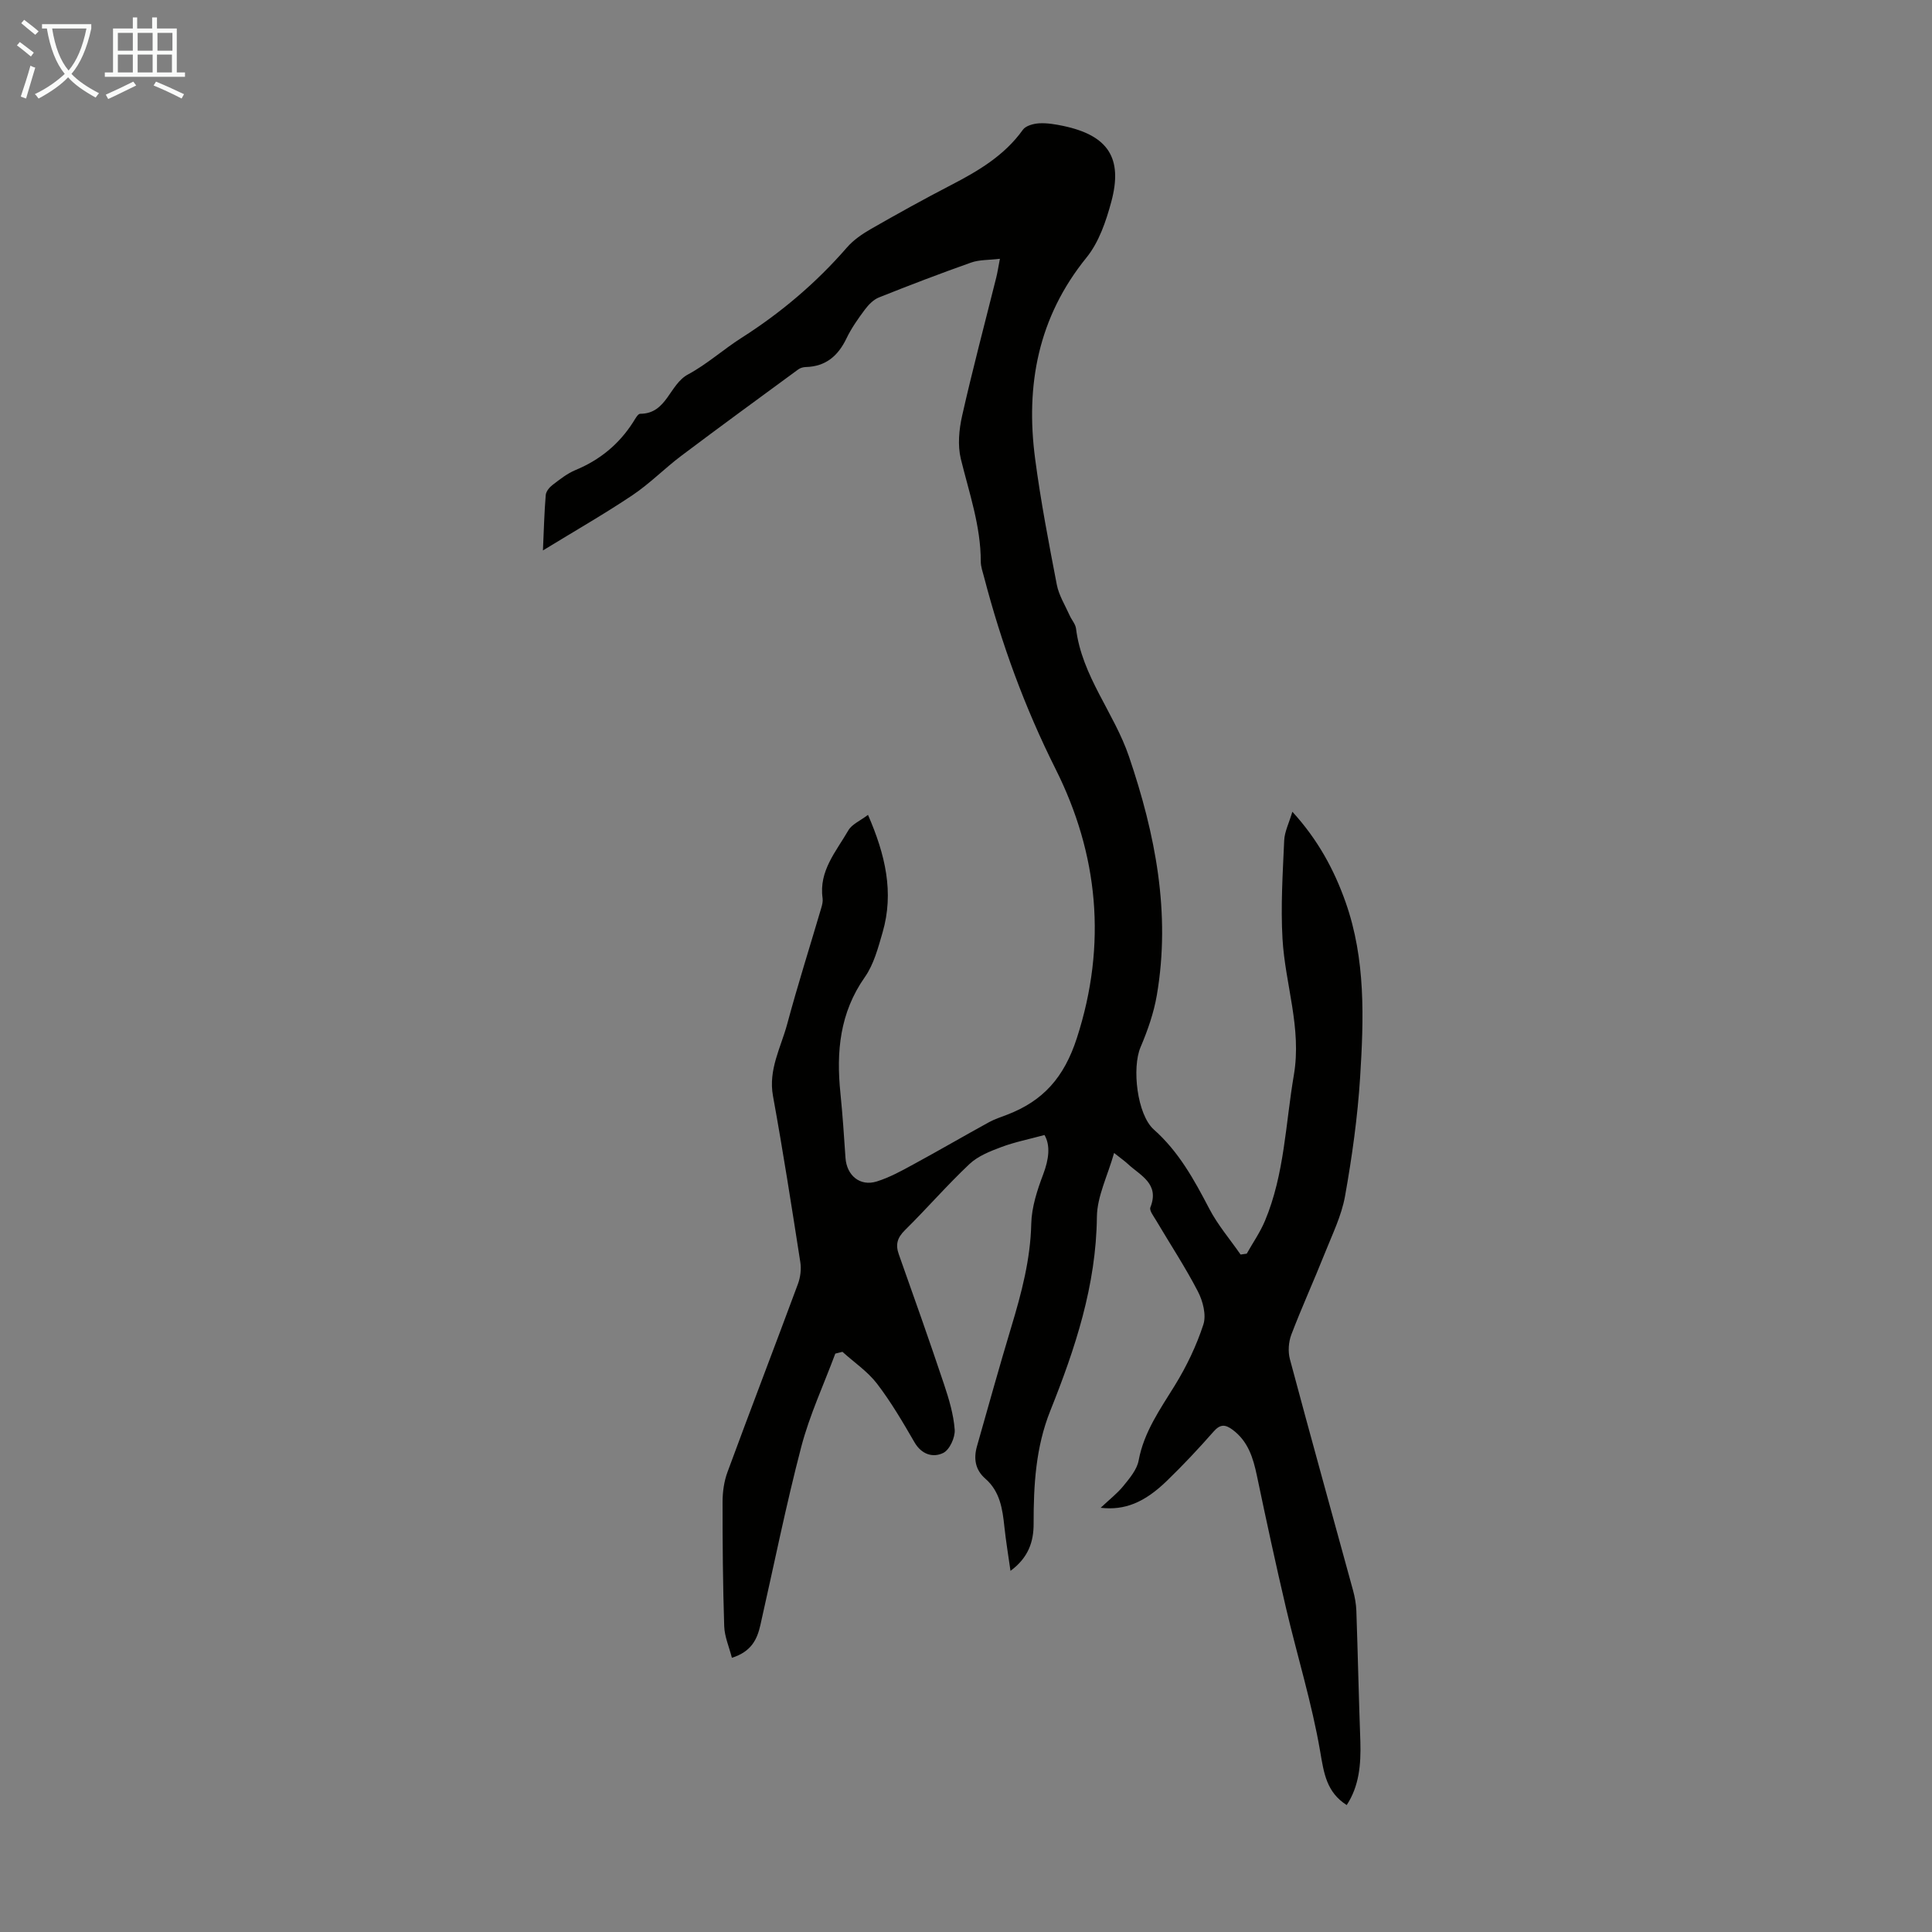 <svg enable-background="new 0 0 400 400" viewBox="0 0 400 400" xmlns="http://www.w3.org/2000/svg"><rect x="0" y="0" width="400" height="400" fill="#808080" stroke="none"/><path d="m278.82 373.72c-4.19-2.68-4.72-6.59-5.49-11.09-1.71-9.99-4.74-19.75-7.06-29.64-2.14-9.12-4.12-18.29-6.04-27.46-.78-3.7-1.82-7.13-5.04-9.52-1.51-1.12-2.55-1.19-3.92.37-3.1 3.53-6.32 6.96-9.7 10.23-4.62 4.48-8.73 6.14-13.69 5.56 1.82-1.72 3.46-2.98 4.73-4.55 1.28-1.58 2.78-3.35 3.13-5.23 1.1-5.93 4.45-10.61 7.5-15.56 2.42-3.93 4.47-8.21 5.9-12.59.65-1.98-.09-4.86-1.13-6.86-2.62-5.06-5.77-9.83-8.67-14.74-.5-.85-1.42-2.02-1.17-2.66 1.97-4.94-2.09-6.59-4.7-9.03-.64-.59-1.36-1.09-2.81-2.24-1.34 4.75-3.51 8.97-3.56 13.22-.15 14.2-4.49 27.26-9.65 40.16-3.03 7.57-3.46 15.41-3.45 23.38.01 3.71-1.07 7.02-4.79 9.76-.47-3.31-.95-6.2-1.26-9.11-.39-3.71-.91-7.33-3.95-9.98-2.1-1.83-2.45-4.15-1.73-6.7 2.35-8.26 4.64-16.53 7.12-24.75 2.1-6.97 3.95-13.92 4.12-21.31.08-3.44 1.23-6.97 2.47-10.24 1.19-3.15 1.53-5.98.27-8.15-3.19.87-6.14 1.45-8.92 2.49-2.33.87-4.85 1.86-6.61 3.52-4.64 4.37-8.82 9.21-13.36 13.69-1.58 1.56-2 2.96-1.27 5.01 3.18 8.95 6.35 17.9 9.36 26.9 1.02 3.06 1.98 6.24 2.21 9.41.11 1.61-1.06 4.17-2.38 4.81-2.09 1.02-4.46.35-5.94-2.2-2.41-4.16-4.85-8.34-7.76-12.14-1.95-2.54-4.75-4.42-7.16-6.6-.49.12-.99.24-1.48.37-2.39 6.43-5.32 12.71-7.05 19.31-3.19 12.2-5.67 24.58-8.46 36.89-.67 2.95-1.85 5.5-5.9 6.78-.57-2.25-1.52-4.38-1.59-6.54-.28-8.58-.35-17.17-.34-25.76 0-2.06.31-4.24 1.02-6.16 4.79-13 9.76-25.93 14.58-38.93.51-1.38.73-3.05.5-4.5-1.79-11.49-3.58-22.98-5.66-34.42-1-5.47 1.63-10.03 2.94-14.9 2.17-8.07 4.7-16.04 7.06-24.06.19-.64.36-1.35.27-1.99-.81-5.66 2.81-9.68 5.33-14.05.73-1.27 2.44-1.97 4.07-3.21 3.6 8.27 5.41 16.06 3.03 24.3-.93 3.2-1.82 6.64-3.69 9.3-5.19 7.38-5.93 15.47-5.05 24.02.45 4.45.75 8.92 1.05 13.39.25 3.65 3 5.97 6.47 4.89 2.63-.82 5.11-2.18 7.54-3.51 5.27-2.86 10.46-5.88 15.72-8.77 1.17-.64 2.46-1.05 3.71-1.53 7.49-2.87 11.82-7.72 14.46-15.87 6.3-19.45 4.41-38.13-4.39-55.69-6.43-12.83-11.22-25.98-14.81-39.72-.28-1.08-.69-2.18-.69-3.27 0-7.36-2.41-14.21-4.13-21.24-.68-2.8-.38-6.06.27-8.94 2.16-9.59 4.69-19.1 7.07-28.64.26-1.05.42-2.13.75-3.85-2.31.28-4.25.18-5.93.77-6.42 2.27-12.78 4.7-19.11 7.23-1.14.45-2.16 1.51-2.92 2.52-1.4 1.88-2.78 3.83-3.79 5.93-1.74 3.63-4.28 5.85-8.44 5.96-.53.01-1.15.19-1.57.5-8.09 5.94-16.2 11.85-24.22 17.89-3.45 2.6-6.51 5.74-10.09 8.14-5.82 3.9-11.92 7.39-18.54 11.44.19-4.25.28-7.87.58-11.47.06-.74.76-1.6 1.41-2.09 1.5-1.15 3.04-2.37 4.77-3.09 5.02-2.08 8.98-5.33 11.9-9.89.42-.65.98-1.75 1.47-1.75 5.55 0 6.01-6.06 9.91-8.15 3.91-2.1 7.3-5.17 11.07-7.57 8.17-5.2 15.46-11.38 21.82-18.7 1.35-1.56 3.18-2.81 4.99-3.85 5.43-3.11 10.91-6.15 16.47-9.03 5.7-2.95 11.13-6.13 14.98-11.51.6-.84 2.2-1.26 3.37-1.33 1.65-.09 3.35.2 4.98.54 9.27 1.96 12.4 6.62 9.95 15.71-1.09 4.04-2.56 8.37-5.13 11.54-10.02 12.36-12.65 26.42-10.64 41.65 1.15 8.74 2.82 17.42 4.49 26.08.43 2.22 1.73 4.28 2.67 6.39.41.92 1.19 1.76 1.31 2.7 1.21 9.85 7.88 17.42 10.96 26.48 5.46 16.07 8.68 32.42 5.77 49.42-.63 3.69-1.91 7.33-3.38 10.79-1.8 4.24-.72 13.94 2.77 17.04 5.16 4.58 8.34 10.39 11.46 16.37 1.76 3.38 4.3 6.34 6.49 9.5.42-.06.85-.12 1.27-.18 1.28-2.27 2.79-4.44 3.79-6.83 4.03-9.64 4.24-20.04 5.97-30.16 1.66-9.72-1.81-18.79-2.35-28.19-.39-6.77.05-13.59.35-20.39.08-1.8.99-3.56 1.69-5.93 5.29 5.8 8.64 11.98 11.03 18.75 4.16 11.81 3.76 24.04 3 36.21-.52 8.24-1.67 16.47-3.12 24.6-.73 4.11-2.67 8.02-4.23 11.95-2.23 5.6-4.74 11.1-6.89 16.74-.58 1.53-.72 3.51-.3 5.09 4.27 15.98 8.71 31.91 13.07 47.86.38 1.39.64 2.84.69 4.27.31 9.04.5 18.09.83 27.13.13 4.68-.25 9.13-2.83 13.06z" fill="#010100"/><g fill="#fafbfa"><path d="m6.4 11.7c-1-.8-1.9-1.6-2.9-2.3l.6-.7c.9.7 1.9 1.4 2.9 2.2zm-2.1 8.3c.7-2.1 1.4-4.2 2-6.4.2.1.6.3 1 .4-.7 2.3-1.3 4.4-1.9 6.4zm3-12.8c-1.1-.9-2.1-1.7-2.9-2.4l.6-.7c1 .8 2 1.5 3 2.4zm1.4-1.3v-.9h10.2v.9c-.9 4.2-2.3 7.3-4.1 9.4 1.3 1.4 3.2 2.7 5.7 4-.2.2-.4.5-.7.9-2.5-1.4-4.4-2.7-5.7-4.2-1.4 1.5-3.5 3-6.1 4.4 0 0 0 0-.1-.1-.3-.4-.5-.7-.7-.8 2.7-1.3 4.7-2.8 6.2-4.2-1.8-2.2-3-5.3-3.7-9.4zm9.2 0h-7.1c.6 3.8 1.7 6.7 3.4 8.7 1.7-2 2.9-4.8 3.7-8.7z"/><path d="m31.6 3.6h.9v2.3h4.1v9.1h1.7v.9h-16.6v-.9h1.7v-9.1h4.1v-2.3h.9v2.3h3.1v-2.3zm-4 13.3.6.8c-1.9.9-3.8 1.9-5.8 2.8-.2-.3-.3-.6-.5-.9 2-.9 3.9-1.8 5.7-2.7zm-3.2-10.1v3.7h3.1v-3.7zm0 4.5v3.7h3.1v-3.7zm4.1-4.5v3.7h3.1v-3.7zm0 4.5v3.7h3.1v-3.7zm9.1 9.1c-2.1-1.1-4.1-2-5.8-2.7l.5-.8c2.2.9 4.1 1.8 5.8 2.6zm-1.9-13.6h-3.1v3.7h3.1zm-3.2 4.5v3.7h3.1v-3.7z"/></g></svg>